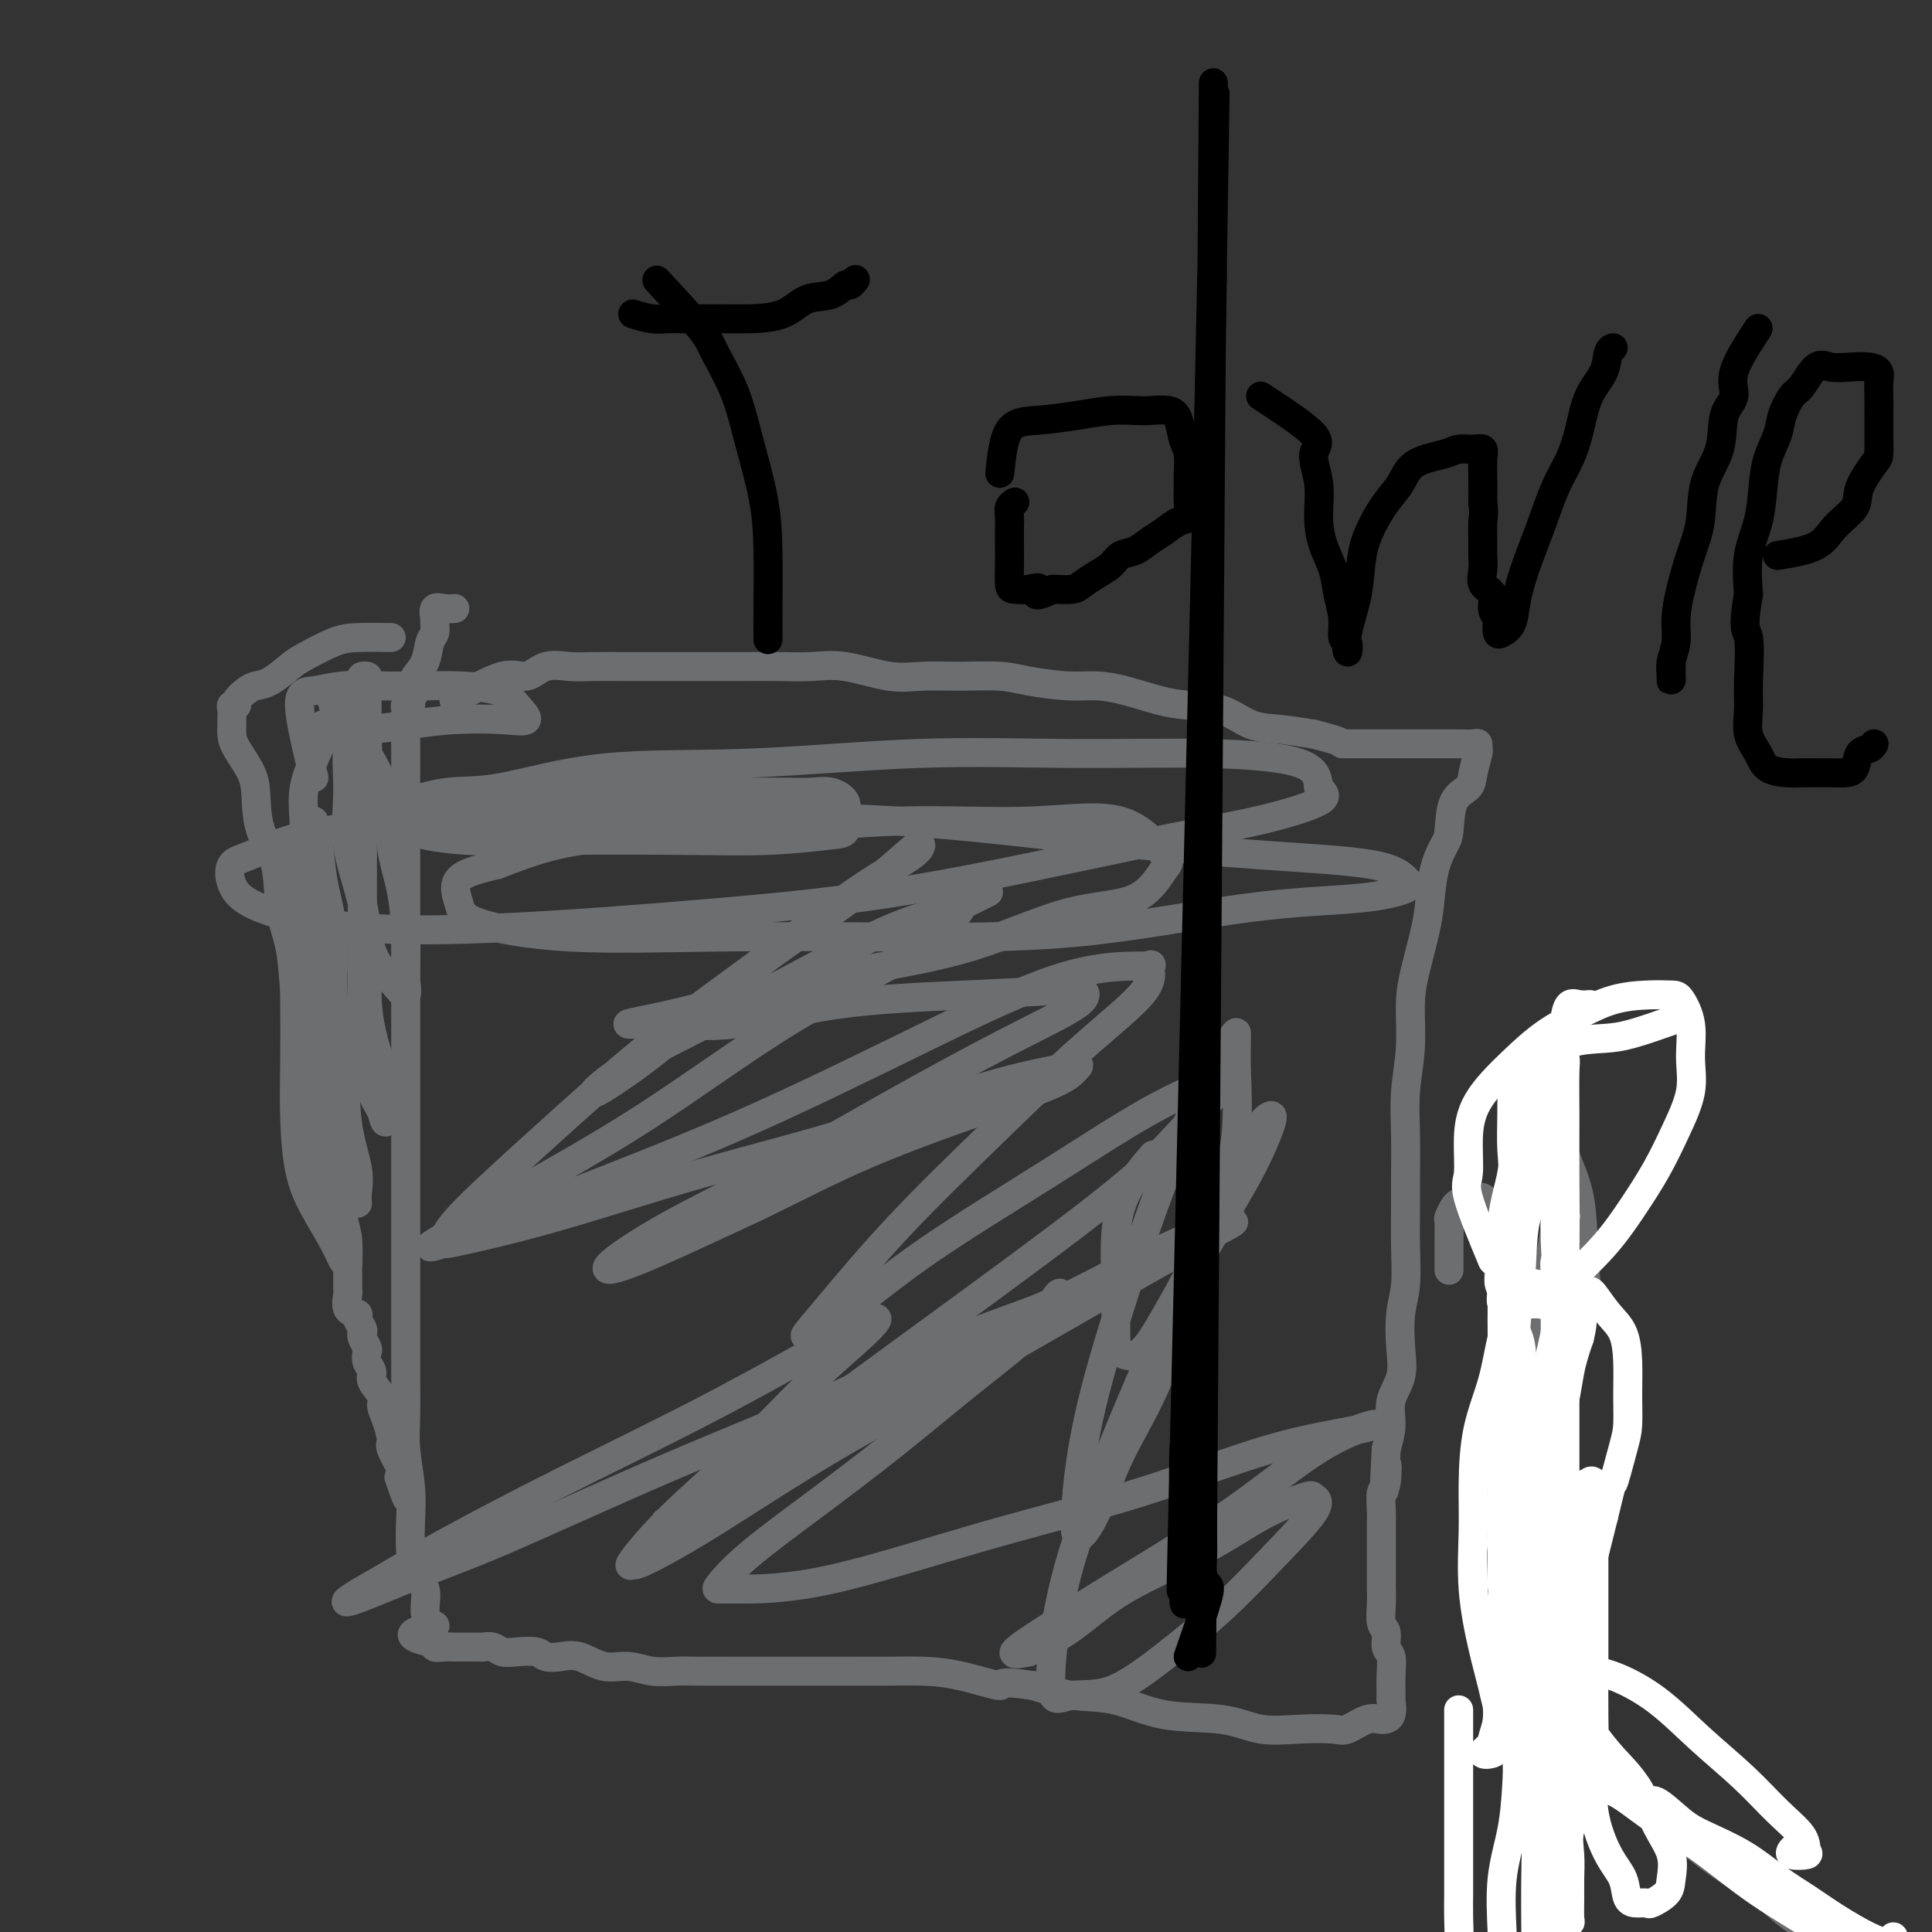 <svg viewBox='0 0 400 400' version='1.1' xmlns='http://www.w3.org/2000/svg' xmlns:xlink='http://www.w3.org/1999/xlink'><rect x="0" y="0" width="400" height="400" fill="#333333" stroke="none"/><g fill='none' stroke='#6D6E70' stroke-width='6' stroke-linecap='round' stroke-linejoin='round'><path d='M94,145c3.749,-2.174 7.497,-4.348 10,-5c2.503,-0.652 3.760,0.218 5,0c1.240,-0.218 2.465,-1.522 4,-2c1.535,-0.478 3.382,-0.128 5,0c1.618,0.128 3.009,0.034 5,0c1.991,-0.034 4.584,-0.009 6,0c1.416,0.009 1.657,0.003 3,0c1.343,-0.003 3.788,-0.001 6,0c2.212,0.001 4.190,0.001 6,0c1.810,-0.001 3.453,-0.002 5,0c1.547,0.002 3.000,0.008 5,0c2.000,-0.008 4.549,-0.030 7,0c2.451,0.030 4.806,0.113 7,0c2.194,-0.113 4.228,-0.423 7,0c2.772,0.423 6.282,1.580 9,2c2.718,0.420 4.645,0.102 7,0c2.355,-0.102 5.139,0.011 8,0c2.861,-0.011 5.799,-0.144 8,0c2.201,0.144 3.666,0.567 6,1c2.334,0.433 5.539,0.876 8,1c2.461,0.124 4.180,-0.071 6,0c1.820,0.071 3.742,0.408 6,1c2.258,0.592 4.853,1.440 7,2c2.147,0.560 3.846,0.832 6,1c2.154,0.168 4.763,0.230 7,1c2.237,0.770 4.102,2.246 6,3c1.898,0.754 3.828,0.787 6,1c2.172,0.213 4.586,0.607 7,1'/><path d='M272,152c7.918,2.000 5.214,2.000 6,2c0.786,-0.000 5.062,-0.001 8,0c2.938,0.001 4.538,0.004 7,0c2.462,-0.004 5.785,-0.015 8,0c2.215,0.015 3.322,0.055 4,0c0.678,-0.055 0.927,-0.205 1,0c0.073,0.205 -0.029,0.765 0,1c0.029,0.235 0.190,0.146 0,1c-0.190,0.854 -0.733,2.649 -1,4c-0.267,1.351 -0.260,2.256 -1,3c-0.740,0.744 -2.226,1.328 -3,3c-0.774,1.672 -0.836,4.432 -1,6c-0.164,1.568 -0.429,1.944 -1,3c-0.571,1.056 -1.450,2.792 -2,5c-0.550,2.208 -0.773,4.888 -1,7c-0.227,2.112 -0.457,3.657 -1,6c-0.543,2.343 -1.399,5.483 -2,8c-0.601,2.517 -0.946,4.409 -1,7c-0.054,2.591 0.182,5.880 0,9c-0.182,3.120 -0.781,6.071 -1,9c-0.219,2.929 -0.058,5.836 0,9c0.058,3.164 0.012,6.584 0,9c-0.012,2.416 0.010,3.828 0,6c-0.010,2.172 -0.053,5.105 0,8c0.053,2.895 0.203,5.754 0,8c-0.203,2.246 -0.757,3.881 -1,6c-0.243,2.119 -0.173,4.723 0,7c0.173,2.277 0.448,4.229 0,6c-0.448,1.771 -1.621,3.361 -2,5c-0.379,1.639 0.034,3.325 0,5c-0.034,1.675 -0.517,3.337 -1,5'/><path d='M287,300c-0.790,14.973 -0.264,6.406 0,4c0.264,-2.406 0.267,1.349 0,3c-0.267,1.651 -0.804,1.196 -1,2c-0.196,0.804 -0.053,2.865 0,4c0.053,1.135 0.014,1.343 0,2c-0.014,0.657 -0.003,1.763 0,3c0.003,1.237 -0.000,2.604 0,4c0.000,1.396 0.004,2.820 0,4c-0.004,1.180 -0.016,2.116 0,3c0.016,0.884 0.061,1.716 0,3c-0.061,1.284 -0.227,3.021 0,4c0.227,0.979 0.845,1.202 1,2c0.155,0.798 -0.155,2.173 0,3c0.155,0.827 0.775,1.107 1,2c0.225,0.893 0.055,2.397 0,4c-0.055,1.603 0.006,3.303 0,4c-0.006,0.697 -0.078,0.390 0,1c0.078,0.610 0.306,2.135 0,3c-0.306,0.865 -1.145,1.068 -2,1c-0.855,-0.068 -1.724,-0.409 -3,0c-1.276,0.409 -2.957,1.566 -4,2c-1.043,0.434 -1.448,0.143 -3,0c-1.552,-0.143 -4.253,-0.140 -7,0c-2.747,0.140 -5.541,0.417 -8,0c-2.459,-0.417 -4.584,-1.529 -8,-2c-3.416,-0.471 -8.122,-0.302 -12,-1c-3.878,-0.698 -6.929,-2.265 -10,-3c-3.071,-0.735 -6.163,-0.639 -9,-1c-2.837,-0.361 -5.418,-1.181 -8,-2'/><path d='M214,349c-8.478,-1.287 -6.171,-0.005 -7,0c-0.829,0.005 -4.792,-1.267 -8,-2c-3.208,-0.733 -5.661,-0.929 -8,-1c-2.339,-0.071 -4.563,-0.019 -7,0c-2.437,0.019 -5.088,0.005 -8,0c-2.912,-0.005 -6.084,-0.002 -9,0c-2.916,0.002 -5.577,0.002 -8,0c-2.423,-0.002 -4.608,-0.005 -7,0c-2.392,0.005 -4.992,0.017 -7,0c-2.008,-0.017 -3.426,-0.065 -5,0c-1.574,0.065 -3.306,0.241 -5,0c-1.694,-0.241 -3.350,-0.901 -5,-1c-1.650,-0.099 -3.294,0.362 -5,0c-1.706,-0.362 -3.475,-1.547 -5,-2c-1.525,-0.453 -2.807,-0.173 -4,0c-1.193,0.173 -2.297,0.239 -3,0c-0.703,-0.239 -1.004,-0.782 -2,-1c-0.996,-0.218 -2.686,-0.111 -4,0c-1.314,0.111 -2.250,0.226 -3,0c-0.750,-0.226 -1.312,-0.793 -2,-1c-0.688,-0.207 -1.501,-0.056 -2,0c-0.499,0.056 -0.686,0.015 -1,0c-0.314,-0.015 -0.757,-0.003 -1,0c-0.243,0.003 -0.285,-0.003 -1,0c-0.715,0.003 -2.103,0.015 -3,0c-0.897,-0.015 -1.302,-0.055 -2,0c-0.698,0.055 -1.688,0.207 -2,0c-0.312,-0.207 0.054,-0.773 0,-1c-0.054,-0.227 -0.527,-0.113 -1,0'/><path d='M89,340c-7.135,-1.581 -1.971,-2.532 0,-3c1.971,-0.468 0.749,-0.451 0,-1c-0.749,-0.549 -1.024,-1.663 -1,-3c0.024,-1.337 0.347,-2.896 0,-4c-0.347,-1.104 -1.365,-1.753 -2,-3c-0.635,-1.247 -0.888,-3.092 -1,-5c-0.112,-1.908 -0.083,-3.879 0,-6c0.083,-2.121 0.218,-4.391 0,-7c-0.218,-2.609 -0.791,-5.555 -1,-8c-0.209,-2.445 -0.056,-4.388 0,-7c0.056,-2.612 0.015,-5.892 0,-8c-0.015,-2.108 -0.004,-3.043 0,-5c0.004,-1.957 0.001,-4.934 0,-7c-0.001,-2.066 -0.000,-3.219 0,-5c0.000,-1.781 0.000,-4.189 0,-6c-0.000,-1.811 -0.000,-3.025 0,-5c0.000,-1.975 0.000,-4.712 0,-7c-0.000,-2.288 -0.000,-4.126 0,-6c0.000,-1.874 0.000,-3.784 0,-6c-0.000,-2.216 -0.000,-4.738 0,-7c0.000,-2.262 0.000,-4.263 0,-6c-0.000,-1.737 -0.000,-3.208 0,-5c0.000,-1.792 0.000,-3.903 0,-6c-0.000,-2.097 -0.000,-4.180 0,-6c0.000,-1.820 0.000,-3.378 0,-5c-0.000,-1.622 -0.000,-3.307 0,-5c0.000,-1.693 0.000,-3.393 0,-5c-0.000,-1.607 -0.000,-3.122 0,-5c0.000,-1.878 0.000,-4.121 0,-6c-0.000,-1.879 -0.000,-3.394 0,-5c0.000,-1.606 0.000,-3.303 0,-5'/><path d='M84,172c0.000,-21.229 0.000,-10.301 0,-7c-0.000,3.301 -0.001,-1.025 0,-4c0.001,-2.975 0.004,-4.600 0,-6c-0.004,-1.400 -0.016,-2.573 0,-4c0.016,-1.427 0.061,-3.106 0,-4c-0.061,-0.894 -0.226,-1.003 0,-1c0.226,0.003 0.843,0.118 1,0c0.157,-0.118 -0.147,-0.470 0,-1c0.147,-0.530 0.746,-1.238 1,-2c0.254,-0.762 0.163,-1.579 0,-2c-0.163,-0.421 -0.398,-0.445 0,-1c0.398,-0.555 1.427,-1.639 2,-3c0.573,-1.361 0.688,-2.999 1,-4c0.312,-1.001 0.821,-1.364 1,-2c0.179,-0.636 0.027,-1.543 0,-2c-0.027,-0.457 0.070,-0.462 0,-1c-0.070,-0.538 -0.307,-1.608 0,-2c0.307,-0.392 1.160,-0.106 2,0c0.840,0.106 1.669,0.030 2,0c0.331,-0.030 0.166,-0.015 0,0'/><path d='M81,132c-2.557,-0.032 -5.114,-0.065 -7,0c-1.886,0.065 -3.100,0.227 -5,1c-1.900,0.773 -4.486,2.157 -6,3c-1.514,0.843 -1.954,1.147 -3,2c-1.046,0.853 -2.696,2.257 -4,3c-1.304,0.743 -2.262,0.826 -3,1c-0.738,0.174 -1.255,0.441 -2,1c-0.745,0.559 -1.716,1.411 -2,2c-0.284,0.589 0.120,0.917 0,1c-0.120,0.083 -0.765,-0.077 -1,0c-0.235,0.077 -0.062,0.392 0,1c0.062,0.608 0.013,1.509 0,2c-0.013,0.491 0.010,0.572 0,1c-0.010,0.428 -0.054,1.204 0,2c0.054,0.796 0.207,1.612 1,3c0.793,1.388 2.225,3.349 3,5c0.775,1.651 0.894,2.993 1,5c0.106,2.007 0.199,4.678 1,7c0.801,2.322 2.308,4.296 3,7c0.692,2.704 0.567,6.137 1,9c0.433,2.863 1.424,5.155 2,8c0.576,2.845 0.736,6.241 1,9c0.264,2.759 0.632,4.879 1,7'/><path d='M62,212c2.282,11.347 0.988,8.215 1,9c0.012,0.785 1.330,5.486 2,9c0.670,3.514 0.690,5.841 1,8c0.310,2.159 0.909,4.150 1,6c0.091,1.850 -0.326,3.561 0,5c0.326,1.439 1.394,2.607 2,4c0.606,1.393 0.751,3.009 1,4c0.249,0.991 0.602,1.355 1,2c0.398,0.645 0.839,1.571 1,2c0.161,0.429 0.041,0.360 0,1c-0.041,0.640 -0.003,1.989 0,3c0.003,1.011 -0.028,1.684 0,2c0.028,0.316 0.116,0.273 0,1c-0.116,0.727 -0.437,2.222 0,3c0.437,0.778 1.633,0.837 2,1c0.367,0.163 -0.094,0.429 0,1c0.094,0.571 0.743,1.448 1,2c0.257,0.552 0.120,0.781 0,1c-0.120,0.219 -0.224,0.429 0,1c0.224,0.571 0.776,1.503 1,2c0.224,0.497 0.120,0.560 0,1c-0.120,0.440 -0.257,1.258 0,2c0.257,0.742 0.909,1.408 1,2c0.091,0.592 -0.378,1.111 0,2c0.378,0.889 1.602,2.147 2,3c0.398,0.853 -0.029,1.300 0,2c0.029,0.700 0.516,1.652 1,3c0.484,1.348 0.965,3.093 1,4c0.035,0.907 -0.375,0.975 0,2c0.375,1.025 1.536,3.007 2,4c0.464,0.993 0.232,0.996 0,1'/><path d='M83,305c2.489,9.156 0.711,4.044 0,2c-0.711,-2.044 -0.356,-1.022 0,0'/><path d='M65,161c-1.474,-6.030 -2.948,-12.061 -3,-15c-0.052,-2.939 1.318,-2.788 3,-3c1.682,-0.212 3.675,-0.787 6,-1c2.325,-0.213 4.982,-0.063 8,0c3.018,0.063 6.399,0.038 9,0c2.601,-0.038 4.424,-0.091 7,0c2.576,0.091 5.907,0.325 8,1c2.093,0.675 2.948,1.791 4,3c1.052,1.209 2.300,2.510 2,3c-0.300,0.490 -2.148,0.170 -5,0c-2.852,-0.170 -6.708,-0.189 -10,0c-3.292,0.189 -6.021,0.588 -9,1c-2.979,0.412 -6.209,0.837 -8,1c-1.791,0.163 -2.144,0.062 -3,0c-0.856,-0.062 -2.217,-0.086 -3,0c-0.783,0.086 -0.989,0.283 -1,0c-0.011,-0.283 0.172,-1.045 0,-2c-0.172,-0.955 -0.700,-2.103 -1,-3c-0.300,-0.897 -0.371,-1.542 0,-1c0.371,0.542 1.186,2.271 2,4'/><path d='M71,149c1.208,1.635 3.227,4.223 5,7c1.773,2.777 3.298,5.742 4,9c0.702,3.258 0.580,6.810 1,10c0.420,3.190 1.383,6.017 2,9c0.617,2.983 0.890,6.123 1,9c0.110,2.877 0.058,5.492 0,7c-0.058,1.508 -0.121,1.911 0,3c0.121,1.089 0.427,2.866 0,3c-0.427,0.134 -1.588,-1.374 -3,-3c-1.412,-1.626 -3.074,-3.370 -4,-6c-0.926,-2.630 -1.117,-6.147 -2,-10c-0.883,-3.853 -2.458,-8.041 -3,-12c-0.542,-3.959 -0.050,-7.688 0,-11c0.050,-3.312 -0.340,-6.209 0,-10c0.340,-3.791 1.412,-8.478 2,-11c0.588,-2.522 0.693,-2.878 1,-3c0.307,-0.122 0.815,-0.011 1,0c0.185,0.011 0.046,-0.079 0,1c-0.046,1.079 0.002,3.328 0,5c-0.002,1.672 -0.053,2.766 0,5c0.053,2.234 0.211,5.608 0,9c-0.211,3.392 -0.789,6.802 -1,10c-0.211,3.198 -0.053,6.185 0,10c0.053,3.815 0.002,8.460 0,12c-0.002,3.540 0.044,5.976 0,9c-0.044,3.024 -0.177,6.635 0,10c0.177,3.365 0.663,6.483 1,9c0.337,2.517 0.525,4.433 1,6c0.475,1.567 1.238,2.783 2,4'/><path d='M79,230c0.836,3.411 0.928,2.439 1,1c0.072,-1.439 0.126,-3.346 0,-5c-0.126,-1.654 -0.430,-3.056 -1,-5c-0.570,-1.944 -1.405,-4.430 -2,-7c-0.595,-2.570 -0.948,-5.223 -1,-8c-0.052,-2.777 0.198,-5.677 0,-9c-0.198,-3.323 -0.845,-7.069 -1,-11c-0.155,-3.931 0.180,-8.048 0,-12c-0.180,-3.952 -0.877,-7.738 -1,-11c-0.123,-3.262 0.327,-5.999 0,-8c-0.327,-2.001 -1.432,-3.267 -2,-4c-0.568,-0.733 -0.598,-0.934 -1,-1c-0.402,-0.066 -1.177,0.002 -2,0c-0.823,-0.002 -1.694,-0.073 -2,0c-0.306,0.073 -0.046,0.289 0,1c0.046,0.711 -0.121,1.917 -1,4c-0.879,2.083 -2.470,5.044 -3,8c-0.530,2.956 0.002,5.907 0,9c-0.002,3.093 -0.537,6.328 -1,10c-0.463,3.672 -0.854,7.782 -1,12c-0.146,4.218 -0.045,8.544 0,13c0.045,4.456 0.036,9.041 0,13c-0.036,3.959 -0.098,7.292 0,11c0.098,3.708 0.356,7.792 1,11c0.644,3.208 1.675,5.542 3,8c1.325,2.458 2.943,5.040 4,7c1.057,1.960 1.554,3.297 2,4c0.446,0.703 0.842,0.772 1,0c0.158,-0.772 0.079,-2.386 0,-4'/><path d='M72,257c-0.020,-1.405 -0.568,-2.919 -1,-5c-0.432,-2.081 -0.746,-4.730 -1,-7c-0.254,-2.270 -0.446,-4.161 -1,-6c-0.554,-1.839 -1.469,-3.625 -2,-6c-0.531,-2.375 -0.678,-5.339 -1,-9c-0.322,-3.661 -0.818,-8.018 -1,-12c-0.182,-3.982 -0.048,-7.590 0,-11c0.048,-3.410 0.012,-6.624 0,-9c-0.012,-2.376 0.000,-3.916 0,-6c-0.000,-2.084 -0.012,-4.712 0,-7c0.012,-2.288 0.050,-4.235 0,-6c-0.050,-1.765 -0.187,-3.347 0,-3c0.187,0.347 0.698,2.622 1,5c0.302,2.378 0.394,4.859 1,8c0.606,3.141 1.725,6.940 2,11c0.275,4.060 -0.294,8.379 0,13c0.294,4.621 1.452,9.543 2,14c0.548,4.457 0.487,8.448 1,12c0.513,3.552 1.602,6.663 2,9c0.398,2.337 0.107,3.898 0,5c-0.107,1.102 -0.031,1.743 0,2c0.031,0.257 0.015,0.128 0,0'/><path d='M102,166c1.668,-0.845 3.337,-1.691 6,-2c2.663,-0.309 6.322,-0.083 9,0c2.678,0.083 4.375,0.022 6,0c1.625,-0.022 3.179,-0.006 7,0c3.821,0.006 9.908,0.000 14,0c4.092,-0.000 6.190,0.005 9,0c2.810,-0.005 6.332,-0.021 9,0c2.668,0.021 4.482,0.079 6,0c1.518,-0.079 2.740,-0.295 4,0c1.260,0.295 2.557,1.102 3,2c0.443,0.898 0.030,1.887 0,3c-0.030,1.113 0.321,2.350 0,3c-0.321,0.650 -1.315,0.711 -4,1c-2.685,0.289 -7.061,0.805 -12,1c-4.939,0.195 -10.441,0.070 -18,0c-7.559,-0.070 -17.177,-0.084 -25,0c-7.823,0.084 -13.853,0.266 -19,0c-5.147,-0.266 -9.412,-0.979 -12,-2c-2.588,-1.021 -3.498,-2.350 -4,-3c-0.502,-0.650 -0.597,-0.619 0,-1c0.597,-0.381 1.886,-1.172 4,-2c2.114,-0.828 5.052,-1.694 8,-2c2.948,-0.306 5.904,-0.054 11,-1c5.096,-0.946 12.330,-3.092 21,-4c8.670,-0.908 18.775,-0.579 30,-1c11.225,-0.421 23.571,-1.591 35,-2c11.429,-0.409 21.940,-0.058 32,0c10.060,0.058 19.670,-0.177 28,0c8.330,0.177 15.380,0.765 19,2c3.620,1.235 3.810,3.118 4,5'/><path d='M273,163c1.159,1.257 2.057,1.901 0,3c-2.057,1.099 -7.069,2.655 -13,4c-5.931,1.345 -12.782,2.479 -25,5c-12.218,2.521 -29.804,6.430 -45,9c-15.196,2.570 -28.002,3.802 -42,5c-13.998,1.198 -29.189,2.363 -42,3c-12.811,0.637 -23.243,0.744 -32,0c-8.757,-0.744 -15.841,-2.341 -20,-4c-4.159,-1.659 -5.394,-3.379 -6,-5c-0.606,-1.621 -0.584,-3.142 0,-4c0.584,-0.858 1.728,-1.053 4,-2c2.272,-0.947 5.670,-2.646 11,-4c5.330,-1.354 12.592,-2.365 20,-3c7.408,-0.635 14.962,-0.896 25,-1c10.038,-0.104 22.561,-0.051 36,0c13.439,0.051 27.793,0.100 42,1c14.207,0.900 28.268,2.649 41,4c12.732,1.351 24.136,2.302 34,3c9.864,0.698 18.188,1.142 23,2c4.812,0.858 6.110,2.128 7,3c0.890,0.872 1.370,1.344 0,2c-1.370,0.656 -4.590,1.496 -10,2c-5.410,0.504 -13.010,0.673 -23,2c-9.990,1.327 -22.368,3.811 -35,5c-12.632,1.189 -25.516,1.082 -38,1c-12.484,-0.082 -24.566,-0.140 -36,0c-11.434,0.140 -22.218,0.477 -31,0c-8.782,-0.477 -15.560,-1.767 -19,-3c-3.440,-1.233 -3.542,-2.409 -4,-4c-0.458,-1.591 -1.274,-3.597 0,-5c1.274,-1.403 4.637,-2.201 8,-3'/><path d='M103,179c3.251,-1.256 7.378,-2.895 12,-4c4.622,-1.105 9.738,-1.676 17,-2c7.262,-0.324 16.672,-0.402 26,-1c9.328,-0.598 18.576,-1.717 28,-2c9.424,-0.283 19.024,0.271 27,0c7.976,-0.271 14.328,-1.367 19,0c4.672,1.367 7.665,5.198 9,7c1.335,1.802 1.013,1.576 0,3c-1.013,1.424 -2.718,4.498 -6,6c-3.282,1.502 -8.140,1.431 -14,3c-5.860,1.569 -12.723,4.778 -20,7c-7.277,2.222 -14.970,3.456 -23,5c-8.030,1.544 -16.399,3.398 -23,5c-6.601,1.602 -11.436,2.952 -16,4c-4.564,1.048 -8.857,1.795 -9,2c-0.143,0.205 3.862,-0.130 8,0c4.138,0.130 8.407,0.727 14,0c5.593,-0.727 12.510,-2.777 21,-4c8.490,-1.223 18.552,-1.618 27,-2c8.448,-0.382 15.280,-0.752 19,-1c3.720,-0.248 4.326,-0.374 5,0c0.674,0.374 1.415,1.247 -1,3c-2.415,1.753 -7.986,4.386 -15,8c-7.014,3.614 -15.472,8.207 -24,13c-8.528,4.793 -17.125,9.784 -25,14c-7.875,4.216 -15.028,7.656 -21,11c-5.972,3.344 -10.762,6.593 -12,8c-1.238,1.407 1.075,0.974 6,-1c4.925,-1.974 12.463,-5.487 20,-9'/><path d='M152,252c8.351,-3.743 16.228,-8.101 25,-12c8.772,-3.899 18.440,-7.338 26,-10c7.560,-2.662 13.012,-4.546 16,-6c2.988,-1.454 3.512,-2.476 4,-3c0.488,-0.524 0.939,-0.550 -2,0c-2.939,0.550 -9.268,1.675 -17,4c-7.732,2.325 -16.866,5.851 -27,9c-10.134,3.149 -21.266,5.923 -32,9c-10.734,3.077 -21.068,6.459 -30,9c-8.932,2.541 -16.461,4.243 -20,5c-3.539,0.757 -3.089,0.569 -3,0c0.089,-0.569 -0.183,-1.518 3,-5c3.183,-3.482 9.819,-9.495 17,-16c7.181,-6.505 14.905,-13.501 23,-20c8.095,-6.499 16.561,-12.499 24,-18c7.439,-5.501 13.851,-10.501 19,-14c5.149,-3.499 9.034,-5.495 11,-7c1.966,-1.505 2.013,-2.517 1,-2c-1.013,0.517 -3.085,2.564 -6,5c-2.915,2.436 -6.674,5.259 -12,9c-5.326,3.741 -12.219,8.398 -18,13c-5.781,4.602 -10.450,9.148 -15,13c-4.550,3.852 -8.982,7.010 -12,9c-3.018,1.990 -4.623,2.811 -4,2c0.623,-0.811 3.474,-3.256 8,-6c4.526,-2.744 10.729,-5.787 17,-9c6.271,-3.213 12.611,-6.596 19,-10c6.389,-3.404 12.825,-6.830 18,-9c5.175,-2.170 9.087,-3.085 13,-4'/><path d='M198,188c12.035,-6.061 4.622,-2.215 2,-1c-2.622,1.215 -0.452,-0.202 -1,1c-0.548,1.202 -3.814,5.022 -10,9c-6.186,3.978 -15.293,8.113 -25,14c-9.707,5.887 -20.013,13.527 -30,20c-9.987,6.473 -19.655,11.778 -27,16c-7.345,4.222 -12.366,7.360 -15,9c-2.634,1.640 -2.881,1.783 -3,2c-0.119,0.217 -0.108,0.509 4,-1c4.108,-1.509 12.315,-4.820 23,-9c10.685,-4.180 23.849,-9.228 37,-15c13.151,-5.772 26.289,-12.268 38,-18c11.711,-5.732 21.994,-10.699 30,-13c8.006,-2.301 13.737,-1.934 16,-2c2.263,-0.066 1.060,-0.564 1,0c-0.060,0.564 1.023,2.191 -1,5c-2.023,2.809 -7.152,6.802 -13,12c-5.848,5.198 -12.416,11.602 -19,18c-6.584,6.398 -13.184,12.790 -19,19c-5.816,6.210 -10.846,12.238 -14,16c-3.154,3.762 -4.430,5.258 -5,6c-0.570,0.742 -0.435,0.731 1,0c1.435,-0.731 4.168,-2.183 8,-5c3.832,-2.817 8.762,-6.998 16,-12c7.238,-5.002 16.786,-10.824 25,-16c8.214,-5.176 15.096,-9.705 21,-13c5.904,-3.295 10.830,-5.358 13,-6c2.170,-0.642 1.584,0.135 2,0c0.416,-0.135 1.833,-1.181 0,1c-1.833,2.181 -6.917,7.591 -12,13'/><path d='M241,238c-5.122,5.267 -12.926,11.435 -23,19c-10.074,7.565 -22.417,16.527 -34,25c-11.583,8.473 -22.407,16.458 -30,22c-7.593,5.542 -11.956,8.643 -14,10c-2.044,1.357 -1.770,0.970 -2,1c-0.230,0.030 -0.964,0.477 2,-1c2.964,-1.477 9.625,-4.878 18,-10c8.375,-5.122 18.465,-11.967 29,-18c10.535,-6.033 21.516,-11.255 31,-16c9.484,-4.745 17.472,-9.013 24,-12c6.528,-2.987 11.595,-4.694 13,-5c1.405,-0.306 -0.851,0.789 -5,3c-4.149,2.211 -10.190,5.539 -18,10c-7.810,4.461 -17.387,10.056 -28,16c-10.613,5.944 -22.260,12.236 -32,18c-9.740,5.764 -17.571,10.999 -24,15c-6.429,4.001 -11.454,6.769 -14,8c-2.546,1.231 -2.612,0.924 -3,1c-0.388,0.076 -1.098,0.535 0,-1c1.098,-1.535 4.005,-5.064 8,-9c3.995,-3.936 9.078,-8.278 14,-13c4.922,-4.722 9.683,-9.824 14,-14c4.317,-4.176 8.190,-7.428 11,-10c2.810,-2.572 4.557,-4.466 3,-4c-1.557,0.466 -6.417,3.291 -13,7c-6.583,3.709 -14.888,8.304 -24,13c-9.112,4.696 -19.030,9.495 -28,14c-8.970,4.505 -16.991,8.716 -23,12c-6.009,3.284 -10.004,5.642 -14,8'/><path d='M79,327c-15.424,8.643 -2.985,3.251 5,0c7.985,-3.251 11.517,-4.361 20,-8c8.483,-3.639 21.918,-9.807 34,-15c12.082,-5.193 22.812,-9.412 33,-14c10.188,-4.588 19.836,-9.545 28,-13c8.164,-3.455 14.846,-5.407 18,-7c3.154,-1.593 2.779,-2.829 2,-2c-0.779,0.829 -1.964,3.721 -5,7c-3.036,3.279 -7.924,6.945 -13,11c-5.076,4.055 -10.339,8.498 -16,13c-5.661,4.502 -11.720,9.063 -17,13c-5.280,3.937 -9.782,7.251 -13,10c-3.218,2.749 -5.151,4.934 -6,6c-0.849,1.066 -0.615,1.014 0,1c0.615,-0.014 1.611,0.012 5,0c3.389,-0.012 9.173,-0.062 18,-2c8.827,-1.938 20.698,-5.765 32,-9c11.302,-3.235 22.033,-5.877 32,-9c9.967,-3.123 19.168,-6.726 27,-9c7.832,-2.274 14.293,-3.218 18,-4c3.707,-0.782 4.658,-1.404 3,-1c-1.658,0.404 -5.925,1.832 -11,5c-5.075,3.168 -10.956,8.075 -18,13c-7.044,4.925 -15.249,9.866 -22,14c-6.751,4.134 -12.048,7.459 -16,10c-3.952,2.541 -6.558,4.297 -7,5c-0.442,0.703 1.279,0.351 3,0'/><path d='M213,342c2.053,-0.751 5.685,-2.629 9,-5c3.315,-2.371 6.312,-5.235 11,-8c4.688,-2.765 11.067,-5.431 16,-8c4.933,-2.569 8.420,-5.040 12,-7c3.580,-1.960 7.254,-3.407 9,-4c1.746,-0.593 1.564,-0.332 2,0c0.436,0.332 1.491,0.734 0,3c-1.491,2.266 -5.529,6.395 -9,10c-3.471,3.605 -6.377,6.685 -10,10c-3.623,3.315 -7.964,6.865 -12,10c-4.036,3.135 -7.767,5.857 -11,7c-3.233,1.143 -5.968,0.709 -8,1c-2.032,0.291 -3.360,1.308 -4,0c-0.640,-1.308 -0.593,-4.941 0,-10c0.593,-5.059 1.733,-11.542 4,-19c2.267,-7.458 5.662,-15.889 9,-24c3.338,-8.111 6.619,-15.901 10,-23c3.381,-7.099 6.861,-13.505 10,-19c3.139,-5.495 5.938,-10.078 8,-14c2.062,-3.922 3.387,-7.184 4,-9c0.613,-1.816 0.514,-2.187 0,-2c-0.514,0.187 -1.442,0.930 -2,2c-0.558,1.070 -0.746,2.465 -2,5c-1.254,2.535 -3.573,6.209 -6,11c-2.427,4.791 -4.963,10.699 -7,17c-2.037,6.301 -3.576,12.995 -6,19c-2.424,6.005 -5.732,11.321 -8,16c-2.268,4.679 -3.495,8.721 -5,12c-1.505,3.279 -3.287,5.794 -4,5c-0.713,-0.794 -0.356,-4.897 0,-9'/><path d='M223,309c0.357,-4.321 1.248,-10.623 3,-18c1.752,-7.377 4.364,-15.829 7,-24c2.636,-8.171 5.295,-16.061 8,-23c2.705,-6.939 5.456,-12.928 8,-18c2.544,-5.072 4.879,-9.227 6,-11c1.121,-1.773 1.026,-1.163 1,-1c-0.026,0.163 0.018,-0.120 0,1c-0.018,1.120 -0.097,3.644 0,7c0.097,3.356 0.368,7.545 0,12c-0.368,4.455 -1.377,9.178 -3,14c-1.623,4.822 -3.861,9.744 -6,14c-2.139,4.256 -4.180,7.847 -6,11c-1.820,3.153 -3.418,5.867 -5,7c-1.582,1.133 -3.148,0.684 -4,0c-0.852,-0.684 -0.991,-1.603 -1,-4c-0.009,-2.397 0.111,-6.271 0,-11c-0.111,-4.729 -0.453,-10.312 1,-15c1.453,-4.688 4.701,-8.482 6,-10c1.299,-1.518 0.650,-0.759 0,0'/><path d='M307,296c0.767,2.892 1.534,5.784 2,8c0.466,2.216 0.632,3.755 1,5c0.368,1.245 0.938,2.197 1,3c0.062,0.803 -0.384,1.458 0,3c0.384,1.542 1.600,3.972 2,6c0.400,2.028 -0.014,3.656 0,6c0.014,2.344 0.455,5.404 1,8c0.545,2.596 1.192,4.727 2,7c0.808,2.273 1.777,4.689 3,7c1.223,2.311 2.700,4.518 5,7c2.300,2.482 5.423,5.240 8,8c2.577,2.760 4.607,5.521 7,8c2.393,2.479 5.148,4.676 8,7c2.852,2.324 5.801,4.776 9,7c3.199,2.224 6.647,4.218 9,6c2.353,1.782 3.610,3.350 6,5c2.390,1.650 5.912,3.382 8,5c2.088,1.618 2.743,3.123 4,4c1.257,0.877 3.118,1.128 4,2c0.882,0.872 0.786,2.366 1,3c0.214,0.634 0.738,0.407 1,1c0.262,0.593 0.263,2.006 0,2c-0.263,-0.006 -0.789,-1.430 -1,-2c-0.211,-0.570 -0.105,-0.285 0,0'/><path d='M323,230c-0.001,3.234 -0.001,6.468 0,8c0.001,1.532 0.004,1.363 0,2c-0.004,0.637 -0.015,2.079 0,3c0.015,0.921 0.056,1.319 0,2c-0.056,0.681 -0.207,1.644 0,3c0.207,1.356 0.774,3.106 1,4c0.226,0.894 0.113,0.931 0,2c-0.113,1.069 -0.226,3.169 0,4c0.226,0.831 0.793,0.394 1,1c0.207,0.606 0.056,2.257 0,3c-0.056,0.743 -0.015,0.579 0,1c0.015,0.421 0.004,1.427 0,2c-0.004,0.573 -0.001,0.714 0,1c0.001,0.286 0.000,0.716 0,1c-0.000,0.284 -0.000,0.423 0,1c0.000,0.577 0.000,1.594 0,2c-0.000,0.406 -0.000,0.203 0,0'/><path d='M300,263c-0.007,-2.099 -0.014,-4.197 0,-6c0.014,-1.803 0.048,-3.310 0,-4c-0.048,-0.690 -0.178,-0.563 0,-1c0.178,-0.437 0.663,-1.439 1,-2c0.337,-0.561 0.528,-0.682 1,-1c0.472,-0.318 1.227,-0.835 2,-1c0.773,-0.165 1.563,0.021 2,0c0.437,-0.021 0.520,-0.250 1,0c0.480,0.250 1.358,0.978 2,2c0.642,1.022 1.048,2.338 1,4c-0.048,1.662 -0.549,3.670 0,8c0.549,4.330 2.147,10.983 3,19c0.853,8.017 0.961,17.397 2,28c1.039,10.603 3.008,22.428 4,33c0.992,10.572 1.005,19.892 1,27c-0.005,7.108 -0.029,12.003 0,15c0.029,2.997 0.113,4.094 0,5c-0.113,0.906 -0.421,1.621 0,2c0.421,0.379 1.571,0.423 2,0c0.429,-0.423 0.139,-1.313 0,-3c-0.139,-1.687 -0.125,-4.170 0,-8c0.125,-3.830 0.361,-9.005 0,-16c-0.361,-6.995 -1.319,-15.808 -2,-23c-0.681,-7.192 -1.086,-12.762 -2,-18c-0.914,-5.238 -2.336,-10.144 -3,-15c-0.664,-4.856 -0.570,-9.662 0,-15c0.570,-5.338 1.617,-11.206 3,-18c1.383,-6.794 3.103,-14.512 4,-21c0.897,-6.488 0.972,-11.747 1,-16c0.028,-4.253 0.008,-7.501 0,-9c-0.008,-1.499 -0.004,-1.250 0,-1'/><path d='M323,228c1.242,-9.504 0.346,-0.763 0,3c-0.346,3.763 -0.142,2.547 0,3c0.142,0.453 0.220,2.574 1,5c0.780,2.426 2.261,5.155 3,9c0.739,3.845 0.738,8.804 1,13c0.262,4.196 0.789,7.627 1,9c0.211,1.373 0.105,0.686 0,0'/></g>
<g fill='none' stroke='#FFFFFF' stroke-width='6' stroke-linecap='round' stroke-linejoin='round'><path d='M322,279c-0.009,-4.655 -0.017,-9.310 0,-12c0.017,-2.690 0.061,-3.414 0,-4c-0.061,-0.586 -0.227,-1.035 0,-2c0.227,-0.965 0.845,-2.445 1,-4c0.155,-1.555 -0.155,-3.183 0,-4c0.155,-0.817 0.774,-0.821 1,-1c0.226,-0.179 0.061,-0.532 0,1c-0.061,1.532 -0.016,4.950 0,9c0.016,4.050 0.004,8.734 0,15c-0.004,6.266 -0.001,14.116 0,22c0.001,7.884 0.000,15.803 0,24c-0.000,8.197 0.000,16.672 0,24c-0.000,7.328 -0.001,13.508 0,19c0.001,5.492 0.004,10.295 0,14c-0.004,3.705 -0.015,6.313 0,9c0.015,2.687 0.057,5.454 0,7c-0.057,1.546 -0.211,1.871 0,2c0.211,0.129 0.789,0.062 1,0c0.211,-0.062 0.054,-0.119 0,-1c-0.054,-0.881 -0.007,-2.588 0,-4c0.007,-1.412 -0.026,-2.531 0,-4c0.026,-1.469 0.112,-3.289 0,-5c-0.112,-1.711 -0.422,-3.312 0,-5c0.422,-1.688 1.577,-3.463 2,-6c0.423,-2.537 0.113,-5.835 0,-9c-0.113,-3.165 -0.031,-6.198 0,-10c0.031,-3.802 0.009,-8.372 0,-13c-0.009,-4.628 -0.004,-9.314 0,-14'/><path d='M327,327c-0.034,-13.122 -1.620,-11.426 -3,-14c-1.380,-2.574 -2.553,-9.417 -4,-14c-1.447,-4.583 -3.169,-6.905 -4,-9c-0.831,-2.095 -0.772,-3.963 -1,-6c-0.228,-2.037 -0.743,-4.242 -1,-7c-0.257,-2.758 -0.255,-6.070 0,-11c0.255,-4.930 0.762,-11.479 1,-17c0.238,-5.521 0.207,-10.015 1,-14c0.793,-3.985 2.409,-7.463 3,-10c0.591,-2.537 0.158,-4.135 0,-4c-0.158,0.135 -0.039,2.003 0,3c0.039,0.997 0.000,1.123 0,2c-0.000,0.877 0.039,2.506 0,4c-0.039,1.494 -0.157,2.853 0,5c0.157,2.147 0.588,5.082 0,8c-0.588,2.918 -2.196,5.817 -3,9c-0.804,3.183 -0.804,6.648 -1,10c-0.196,3.352 -0.589,6.591 -1,11c-0.411,4.409 -0.840,9.990 -1,16c-0.160,6.010 -0.049,12.451 0,18c0.049,5.549 0.038,10.208 0,15c-0.038,4.792 -0.103,9.718 0,14c0.103,4.282 0.372,7.919 0,11c-0.372,3.081 -1.387,5.604 -2,8c-0.613,2.396 -0.824,4.663 -1,6c-0.176,1.337 -0.317,1.745 -1,2c-0.683,0.255 -1.910,0.359 -2,0c-0.090,-0.359 0.955,-1.179 2,-2'/><path d='M309,361c0.244,-0.363 -0.145,-0.270 0,-1c0.145,-0.730 0.823,-2.282 1,-4c0.177,-1.718 -0.149,-3.601 0,-7c0.149,-3.399 0.772,-8.313 1,-13c0.228,-4.687 0.059,-9.146 0,-15c-0.059,-5.854 -0.009,-13.105 0,-20c0.009,-6.895 -0.023,-13.436 0,-19c0.023,-5.564 0.103,-10.150 0,-15c-0.103,-4.850 -0.387,-9.964 0,-14c0.387,-4.036 1.445,-6.994 2,-10c0.555,-3.006 0.608,-6.059 1,-9c0.392,-2.941 1.124,-5.770 2,-8c0.876,-2.230 1.895,-3.863 3,-5c1.105,-1.137 2.296,-1.779 3,-2c0.704,-0.221 0.922,-0.020 1,0c0.078,0.020 0.017,-0.142 0,1c-0.017,1.142 0.010,3.587 0,5c-0.010,1.413 -0.056,1.793 0,3c0.056,1.207 0.214,3.240 0,5c-0.214,1.760 -0.800,3.248 -1,5c-0.200,1.752 -0.015,3.768 0,7c0.015,3.232 -0.140,7.681 0,12c0.140,4.319 0.576,8.509 1,14c0.424,5.491 0.835,12.283 1,15c0.165,2.717 0.082,1.358 0,0'/><path d='M302,354c0.000,1.925 0.000,3.849 0,6c-0.000,2.151 -0.000,4.527 0,6c0.000,1.473 0.000,2.042 0,3c-0.000,0.958 -0.000,2.306 0,4c0.000,1.694 0.001,3.735 0,6c-0.001,2.265 -0.003,4.755 0,7c0.003,2.245 0.011,4.246 0,6c-0.011,1.754 -0.041,3.259 0,5c0.041,1.741 0.153,3.716 0,6c-0.153,2.284 -0.572,4.878 0,7c0.572,2.122 2.133,3.772 3,6c0.867,2.228 1.038,5.032 2,8c0.962,2.968 2.713,6.099 4,9c1.287,2.901 2.108,5.571 4,9c1.892,3.429 4.854,7.619 7,11c2.146,3.381 3.475,5.955 5,9c1.525,3.045 3.245,6.560 5,9c1.755,2.440 3.546,3.805 5,6c1.454,2.195 2.572,5.222 4,7c1.428,1.778 3.167,2.308 4,3c0.833,0.692 0.759,1.546 1,2c0.241,0.454 0.796,0.507 1,0c0.204,-0.507 0.058,-1.573 0,-2c-0.058,-0.427 -0.029,-0.213 0,0'/><path d='M310,336c1.163,-2.124 2.325,-4.249 3,-5c0.675,-0.751 0.862,-0.130 1,1c0.138,1.130 0.227,2.768 1,5c0.773,2.232 2.232,5.057 3,8c0.768,2.943 0.847,6.004 1,9c0.153,2.996 0.381,5.926 1,9c0.619,3.074 1.629,6.291 2,10c0.371,3.709 0.101,7.910 0,11c-0.101,3.090 -0.035,5.068 0,7c0.035,1.932 0.037,3.817 0,5c-0.037,1.183 -0.115,1.664 0,1c0.115,-0.664 0.423,-2.472 0,-4c-0.423,-1.528 -1.577,-2.775 -2,-5c-0.423,-2.225 -0.116,-5.427 0,-9c0.116,-3.573 0.041,-7.516 0,-11c-0.041,-3.484 -0.047,-6.509 0,-10c0.047,-3.491 0.148,-7.449 0,-11c-0.148,-3.551 -0.545,-6.694 0,-10c0.545,-3.306 2.031,-6.775 3,-10c0.969,-3.225 1.420,-6.207 2,-9c0.580,-2.793 1.290,-5.396 2,-8'/><path d='M327,310c1.552,-4.578 1.933,-2.523 2,-2c0.067,0.523 -0.178,-0.485 0,-1c0.178,-0.515 0.780,-0.535 1,0c0.220,0.535 0.059,1.627 0,3c-0.059,1.373 -0.016,3.027 0,5c0.016,1.973 0.005,4.264 0,7c-0.005,2.736 -0.004,5.918 0,10c0.004,4.082 0.009,9.064 0,13c-0.009,3.936 -0.034,6.828 0,10c0.034,3.172 0.127,6.626 0,10c-0.127,3.374 -0.473,6.670 0,10c0.473,3.330 1.766,6.696 3,9c1.234,2.304 2.409,3.547 3,5c0.591,1.453 0.600,3.116 1,4c0.400,0.884 1.193,0.990 2,1c0.807,0.010 1.630,-0.075 2,0c0.370,0.075 0.287,0.309 1,0c0.713,-0.309 2.222,-1.162 3,-2c0.778,-0.838 0.824,-1.661 1,-3c0.176,-1.339 0.483,-3.194 0,-5c-0.483,-1.806 -1.754,-3.563 -3,-6c-1.246,-2.437 -2.465,-5.554 -4,-8c-1.535,-2.446 -3.387,-4.222 -5,-6c-1.613,-1.778 -2.989,-3.559 -4,-5c-1.011,-1.441 -1.658,-2.543 -3,-4c-1.342,-1.457 -3.379,-3.267 -5,-5c-1.621,-1.733 -2.827,-3.387 -4,-5c-1.173,-1.613 -2.315,-3.185 -3,-4c-0.685,-0.815 -0.915,-0.873 -1,-1c-0.085,-0.127 -0.024,-0.322 1,0c1.024,0.322 3.012,1.161 5,2'/><path d='M320,342c2.050,0.767 4.675,2.184 7,3c2.325,0.816 4.350,1.032 7,2c2.650,0.968 5.926,2.688 9,5c3.074,2.312 5.947,5.214 9,8c3.053,2.786 6.285,5.454 9,8c2.715,2.546 4.912,4.970 7,7c2.088,2.030 4.066,3.664 5,5c0.934,1.336 0.825,2.372 1,3c0.175,0.628 0.635,0.849 0,1c-0.635,0.151 -2.363,0.233 -3,0c-0.637,-0.233 -0.182,-0.781 0,-1c0.182,-0.219 0.091,-0.110 0,0'/><path d='M339,370c0.744,1.371 1.488,2.742 2,3c0.512,0.258 0.792,-0.599 2,0c1.208,0.599 3.343,2.652 5,4c1.657,1.348 2.835,1.991 5,3c2.165,1.009 5.317,2.385 8,4c2.683,1.615 4.898,3.468 7,5c2.102,1.532 4.091,2.744 6,4c1.909,1.256 3.736,2.557 6,4c2.264,1.443 4.964,3.028 7,4c2.036,0.972 3.408,1.333 5,2c1.592,0.667 3.405,1.642 5,2c1.595,0.358 2.970,0.098 3,0c0.030,-0.098 -1.287,-0.034 -2,0c-0.713,0.034 -0.822,0.038 -1,0c-0.178,-0.038 -0.426,-0.118 -1,0c-0.574,0.118 -1.474,0.434 -2,0c-0.526,-0.434 -0.677,-1.619 -1,-2c-0.323,-0.381 -0.819,0.042 -1,0c-0.181,-0.042 -0.049,-0.550 0,-1c0.049,-0.450 0.014,-0.843 0,-1c-0.014,-0.157 -0.007,-0.079 0,0'/><path d='M319,361c3.965,2.760 7.930,5.520 10,7c2.070,1.480 2.246,1.679 3,2c0.754,0.321 2.085,0.762 4,2c1.915,1.238 4.414,3.271 7,5c2.586,1.729 5.260,3.155 8,5c2.740,1.845 5.546,4.111 8,6c2.454,1.889 4.557,3.403 7,5c2.443,1.597 5.228,3.278 8,5c2.772,1.722 5.531,3.484 8,5c2.469,1.516 4.648,2.785 7,4c2.352,1.215 4.878,2.377 7,3c2.122,0.623 3.841,0.706 5,1c1.159,0.294 1.760,0.798 2,1c0.240,0.202 0.120,0.101 0,0'/><path d='M319,352c-2.109,2.518 -4.219,5.035 -5,7c-0.781,1.965 -0.234,3.377 0,5c0.234,1.623 0.155,3.456 0,6c-0.155,2.544 -0.384,5.800 -1,9c-0.616,3.200 -1.618,6.343 -2,10c-0.382,3.657 -0.143,7.828 0,11c0.143,3.172 0.192,5.346 0,8c-0.192,2.654 -0.624,5.790 0,8c0.624,2.210 2.305,3.495 3,5c0.695,1.505 0.406,3.230 1,5c0.594,1.770 2.072,3.586 3,5c0.928,1.414 1.307,2.428 2,3c0.693,0.572 1.701,0.704 2,1c0.299,0.296 -0.112,0.756 0,1c0.112,0.244 0.748,0.271 1,0c0.252,-0.271 0.120,-0.841 0,-2c-0.120,-1.159 -0.227,-2.908 -1,-6c-0.773,-3.092 -2.212,-7.527 -3,-12c-0.788,-4.473 -0.923,-8.984 -1,-14c-0.077,-5.016 -0.094,-10.539 0,-16c0.094,-5.461 0.301,-10.862 1,-16c0.699,-5.138 1.892,-10.013 3,-14c1.108,-3.987 2.131,-7.085 3,-10c0.869,-2.915 1.583,-5.647 2,-8c0.417,-2.353 0.535,-4.326 1,-7c0.465,-2.674 1.276,-6.050 2,-9c0.724,-2.950 1.362,-5.475 2,-8'/><path d='M332,314c2.359,-9.886 1.757,-6.600 2,-7c0.243,-0.400 1.332,-4.487 2,-7c0.668,-2.513 0.917,-3.451 1,-5c0.083,-1.549 0.002,-3.708 0,-6c-0.002,-2.292 0.077,-4.718 0,-7c-0.077,-2.282 -0.310,-4.419 -1,-6c-0.690,-1.581 -1.839,-2.605 -3,-4c-1.161,-1.395 -2.335,-3.162 -3,-4c-0.665,-0.838 -0.821,-0.746 -2,-1c-1.179,-0.254 -3.380,-0.855 -5,-1c-1.620,-0.145 -2.659,0.166 -4,0c-1.341,-0.166 -2.982,-0.808 -4,0c-1.018,0.808 -1.411,3.066 -2,5c-0.589,1.934 -1.373,3.544 -2,6c-0.627,2.456 -1.098,5.757 -2,9c-0.902,3.243 -2.236,6.427 -3,10c-0.764,3.573 -0.959,7.534 -1,11c-0.041,3.466 0.071,6.436 0,10c-0.071,3.564 -0.324,7.723 0,12c0.324,4.277 1.226,8.673 2,12c0.774,3.327 1.420,5.586 2,8c0.580,2.414 1.094,4.984 2,7c0.906,2.016 2.206,3.478 3,5c0.794,1.522 1.084,3.104 2,4c0.916,0.896 2.457,1.107 3,0c0.543,-1.107 0.087,-3.531 0,-6c-0.087,-2.469 0.193,-4.981 0,-8c-0.193,-3.019 -0.860,-6.544 -1,-10c-0.140,-3.456 0.246,-6.845 0,-10c-0.246,-3.155 -1.123,-6.078 -2,-9'/><path d='M316,322c-0.460,-8.488 -0.108,-8.209 0,-10c0.108,-1.791 -0.026,-5.653 0,-9c0.026,-3.347 0.214,-6.178 0,-9c-0.214,-2.822 -0.828,-5.635 -1,-8c-0.172,-2.365 0.097,-4.282 0,-6c-0.097,-1.718 -0.562,-3.239 -1,-4c-0.438,-0.761 -0.849,-0.764 -1,0c-0.151,0.764 -0.041,2.294 0,4c0.041,1.706 0.015,3.588 0,5c-0.015,1.412 -0.018,2.356 0,4c0.018,1.644 0.058,3.990 0,6c-0.058,2.010 -0.213,3.684 0,6c0.213,2.316 0.793,5.274 1,8c0.207,2.726 0.041,5.222 0,8c-0.041,2.778 0.043,5.840 0,9c-0.043,3.160 -0.214,6.419 0,9c0.214,2.581 0.814,4.483 1,7c0.186,2.517 -0.041,5.647 0,8c0.041,2.353 0.351,3.928 1,5c0.649,1.072 1.638,1.642 2,1c0.362,-0.642 0.097,-2.496 0,-4c-0.097,-1.504 -0.026,-2.656 0,-5c0.026,-2.344 0.007,-5.878 0,-9c-0.007,-3.122 -0.003,-5.832 0,-9c0.003,-3.168 0.003,-6.792 0,-10c-0.003,-3.208 -0.009,-5.998 0,-9c0.009,-3.002 0.033,-6.217 1,-9c0.967,-2.783 2.876,-5.134 4,-8c1.124,-2.866 1.464,-6.247 2,-9c0.536,-2.753 1.268,-4.876 2,-7'/><path d='M327,277c1.193,-4.742 0.176,-4.597 0,-5c-0.176,-0.403 0.489,-1.356 0,-1c-0.489,0.356 -2.133,2.019 -3,4c-0.867,1.981 -0.957,4.280 -1,6c-0.043,1.720 -0.039,2.863 0,5c0.039,2.137 0.111,5.269 0,8c-0.111,2.731 -0.406,5.061 -1,9c-0.594,3.939 -1.487,9.485 -2,14c-0.513,4.515 -0.645,7.998 -1,12c-0.355,4.002 -0.932,8.523 -1,13c-0.068,4.477 0.374,8.910 0,13c-0.374,4.090 -1.564,7.839 -2,11c-0.436,3.161 -0.117,5.736 0,8c0.117,2.264 0.034,4.218 0,5c-0.034,0.782 -0.017,0.391 0,0'/><path d='M347,211c-3.294,1.162 -6.587,2.324 -9,3c-2.413,0.676 -3.945,0.864 -6,1c-2.055,0.136 -4.631,0.218 -7,1c-2.369,0.782 -4.530,2.264 -6,3c-1.470,0.736 -2.250,0.725 -3,1c-0.750,0.275 -1.469,0.834 -2,1c-0.531,0.166 -0.874,-0.062 -1,0c-0.126,0.062 -0.034,0.413 0,1c0.034,0.587 0.011,1.409 0,2c-0.011,0.591 -0.011,0.952 0,2c0.011,1.048 0.031,2.784 0,5c-0.031,2.216 -0.113,4.913 0,7c0.113,2.087 0.423,3.565 0,6c-0.423,2.435 -1.577,5.826 -2,9c-0.423,3.174 -0.113,6.129 0,9c0.113,2.871 0.030,5.656 0,8c-0.030,2.344 -0.008,4.248 0,6c0.008,1.752 0.002,3.354 0,5c-0.002,1.646 -0.001,3.337 0,5c0.001,1.663 0.000,3.300 0,5c-0.000,1.700 -0.000,3.464 0,5c0.000,1.536 0.000,2.845 0,5c-0.000,2.155 -0.000,5.155 0,7c0.000,1.845 0.000,2.535 0,4c-0.000,1.465 -0.000,3.704 0,5c0.000,1.296 0.000,1.648 0,2'/><path d='M311,319c-0.316,15.858 -0.105,6.504 0,3c0.105,-3.504 0.103,-1.158 0,-1c-0.103,0.158 -0.308,-1.873 0,-4c0.308,-2.127 1.130,-4.349 2,-8c0.870,-3.651 1.788,-8.732 3,-13c1.212,-4.268 2.717,-7.723 4,-12c1.283,-4.277 2.344,-9.376 3,-14c0.656,-4.624 0.909,-8.771 1,-13c0.091,-4.229 0.021,-8.538 0,-13c-0.021,-4.462 0.008,-9.078 0,-13c-0.008,-3.922 -0.051,-7.151 0,-9c0.051,-1.849 0.198,-2.317 0,-3c-0.198,-0.683 -0.740,-1.579 -1,-2c-0.260,-0.421 -0.238,-0.367 -1,0c-0.762,0.367 -2.307,1.047 -3,2c-0.693,0.953 -0.533,2.180 -1,5c-0.467,2.820 -1.562,7.234 -2,9c-0.438,1.766 -0.219,0.883 0,0'/><path d='M309,261c-2.117,-5.090 -4.235,-10.180 -5,-13c-0.765,-2.820 -0.178,-3.370 0,-5c0.178,-1.630 -0.054,-4.340 0,-7c0.054,-2.660 0.396,-5.269 2,-8c1.604,-2.731 4.472,-5.583 7,-8c2.528,-2.417 4.715,-4.399 7,-6c2.285,-1.601 4.666,-2.821 7,-4c2.334,-1.179 4.619,-2.317 7,-3c2.381,-0.683 4.858,-0.912 7,-1c2.142,-0.088 3.949,-0.036 5,0c1.051,0.036 1.345,0.054 2,1c0.655,0.946 1.671,2.820 2,5c0.329,2.180 -0.028,4.667 0,7c0.028,2.333 0.440,4.512 0,7c-0.440,2.488 -1.732,5.286 -3,8c-1.268,2.714 -2.513,5.346 -4,8c-1.487,2.654 -3.215,5.332 -5,8c-1.785,2.668 -3.628,5.328 -6,8c-2.372,2.672 -5.273,5.357 -7,7c-1.727,1.643 -2.279,2.244 -3,3c-0.721,0.756 -1.610,1.666 -2,2c-0.390,0.334 -0.280,0.092 -1,0c-0.720,-0.092 -2.270,-0.033 -3,0c-0.730,0.033 -0.639,0.040 -1,0c-0.361,-0.040 -1.174,-0.126 -2,0c-0.826,0.126 -1.665,0.465 -2,0c-0.335,-0.465 -0.168,-1.732 0,-3'/><path d='M311,267c-1.369,-1.469 -0.293,-3.642 0,-6c0.293,-2.358 -0.197,-4.902 0,-7c0.197,-2.098 1.083,-3.750 2,-6c0.917,-2.250 1.867,-5.098 3,-8c1.133,-2.902 2.449,-5.857 3,-9c0.551,-3.143 0.335,-6.474 1,-9c0.665,-2.526 2.210,-4.246 3,-6c0.790,-1.754 0.825,-3.542 1,-5c0.175,-1.458 0.490,-2.587 1,-3c0.510,-0.413 1.214,-0.111 2,0c0.786,0.111 1.653,0.032 2,0c0.347,-0.032 0.173,-0.016 0,0'/></g>
<g fill='none' stroke='#000000' stroke-width='6' stroke-linecap='round' stroke-linejoin='round'><path d='M136,58c3.567,3.843 7.134,7.686 9,10c1.866,2.314 2.031,3.099 3,5c0.969,1.901 2.743,4.919 4,8c1.257,3.081 1.997,6.224 3,10c1.003,3.776 2.269,8.186 3,12c0.731,3.814 0.928,7.033 1,11c0.072,3.967 0.019,8.684 0,12c-0.019,3.316 -0.006,5.233 0,6c0.006,0.767 0.003,0.383 0,0'/><path d='M131,65c1.386,0.423 2.773,0.846 4,1c1.227,0.154 2.295,0.041 3,0c0.705,-0.041 1.047,-0.008 3,0c1.953,0.008 5.516,-0.010 8,0c2.484,0.010 3.888,0.047 6,0c2.112,-0.047 4.933,-0.180 7,-1c2.067,-0.820 3.381,-2.329 5,-3c1.619,-0.671 3.544,-0.506 5,-1c1.456,-0.494 2.442,-1.648 3,-2c0.558,-0.352 0.689,0.098 1,0c0.311,-0.098 0.803,-0.742 1,-1c0.197,-0.258 0.098,-0.129 0,0'/><path d='M207,98c0.361,-3.600 0.723,-7.199 2,-9c1.277,-1.801 3.471,-1.803 6,-2c2.529,-0.197 5.395,-0.590 8,-1c2.605,-0.410 4.950,-0.838 7,-1c2.050,-0.162 3.806,-0.059 5,0c1.194,0.059 1.826,0.072 3,0c1.174,-0.072 2.889,-0.231 4,0c1.111,0.231 1.618,0.852 2,2c0.382,1.148 0.638,2.824 1,4c0.362,1.176 0.830,1.853 1,3c0.170,1.147 0.040,2.765 0,4c-0.040,1.235 0.008,2.088 0,3c-0.008,0.912 -0.074,1.882 0,3c0.074,1.118 0.288,2.383 0,3c-0.288,0.617 -1.078,0.584 -2,1c-0.922,0.416 -1.975,1.280 -3,2c-1.025,0.720 -2.020,1.295 -3,2c-0.980,0.705 -1.943,1.540 -3,2c-1.057,0.460 -2.207,0.544 -3,1c-0.793,0.456 -1.229,1.285 -2,2c-0.771,0.715 -1.877,1.315 -3,2c-1.123,0.685 -2.264,1.454 -3,2c-0.736,0.546 -1.067,0.870 -2,1c-0.933,0.130 -2.466,0.065 -4,0'/><path d='M218,122c-4.934,2.321 -3.270,0.624 -3,0c0.270,-0.624 -0.856,-0.176 -2,0c-1.144,0.176 -2.307,0.079 -3,0c-0.693,-0.079 -0.918,-0.139 -1,-1c-0.082,-0.861 -0.022,-2.524 0,-4c0.022,-1.476 0.005,-2.766 0,-4c-0.005,-1.234 0.002,-2.411 0,-3c-0.002,-0.589 -0.014,-0.589 0,-1c0.014,-0.411 0.055,-1.234 0,-2c-0.055,-0.766 -0.207,-1.475 0,-2c0.207,-0.525 0.773,-0.864 1,-1c0.227,-0.136 0.113,-0.068 0,0'/><path d='M261,82c4.681,3.064 9.361,6.128 11,8c1.639,1.872 0.236,2.551 0,4c-0.236,1.449 0.696,3.667 1,6c0.304,2.333 -0.020,4.780 0,7c0.020,2.220 0.383,4.214 1,6c0.617,1.786 1.490,3.366 2,5c0.510,1.634 0.659,3.323 1,5c0.341,1.677 0.874,3.340 1,5c0.126,1.660 -0.156,3.315 0,4c0.156,0.685 0.748,0.401 1,1c0.252,0.599 0.164,2.083 0,2c-0.164,-0.083 -0.403,-1.733 0,-4c0.403,-2.267 1.449,-5.151 2,-8c0.551,-2.849 0.609,-5.663 1,-8c0.391,-2.337 1.116,-4.198 2,-6c0.884,-1.802 1.927,-3.544 3,-5c1.073,-1.456 2.178,-2.624 3,-4c0.822,-1.376 1.363,-2.958 3,-4c1.637,-1.042 4.372,-1.543 6,-2c1.628,-0.457 2.149,-0.872 3,-1c0.851,-0.128 2.032,0.029 3,0c0.968,-0.029 1.723,-0.245 2,0c0.277,0.245 0.074,0.951 0,2c-0.074,1.049 -0.021,2.443 0,4c0.021,1.557 0.011,3.279 0,5'/><path d='M307,104c0.309,2.404 0.081,2.913 0,4c-0.081,1.087 -0.014,2.751 0,4c0.014,1.249 -0.025,2.081 0,3c0.025,0.919 0.116,1.924 0,3c-0.116,1.076 -0.437,2.224 0,3c0.437,0.776 1.633,1.182 2,2c0.367,0.818 -0.096,2.048 0,3c0.096,0.952 0.751,1.624 1,2c0.249,0.376 0.094,0.455 0,1c-0.094,0.545 -0.125,1.555 0,2c0.125,0.445 0.407,0.324 1,0c0.593,-0.324 1.499,-0.851 2,-2c0.501,-1.149 0.599,-2.921 1,-5c0.401,-2.079 1.105,-4.465 2,-7c0.895,-2.535 1.982,-5.220 3,-8c1.018,-2.780 1.968,-5.656 3,-8c1.032,-2.344 2.146,-4.155 3,-6c0.854,-1.845 1.448,-3.724 2,-6c0.552,-2.276 1.062,-4.950 2,-7c0.938,-2.050 2.303,-3.477 3,-5c0.697,-1.523 0.726,-3.141 1,-4c0.274,-0.859 0.793,-0.960 1,-1c0.207,-0.040 0.104,-0.020 0,0'/><path d='M364,68c-2.172,3.314 -4.344,6.627 -5,9c-0.656,2.373 0.204,3.805 0,5c-0.204,1.195 -1.472,2.151 -2,4c-0.528,1.849 -0.316,4.590 -1,7c-0.684,2.410 -2.264,4.489 -3,7c-0.736,2.511 -0.627,5.455 -1,8c-0.373,2.545 -1.228,4.690 -2,7c-0.772,2.310 -1.461,4.783 -2,7c-0.539,2.217 -0.929,4.178 -1,6c-0.071,1.822 0.177,3.506 0,5c-0.177,1.494 -0.780,2.799 -1,4c-0.220,1.201 -0.059,2.297 0,3c0.059,0.703 0.016,1.013 0,1c-0.016,-0.013 -0.004,-0.350 0,-1c0.004,-0.650 0.001,-1.614 0,-2c-0.001,-0.386 -0.001,-0.193 0,0'/><path d='M368,115c3.047,-0.491 6.095,-0.983 8,-2c1.905,-1.017 2.668,-2.560 4,-4c1.332,-1.440 3.233,-2.776 4,-4c0.767,-1.224 0.402,-2.336 1,-4c0.598,-1.664 2.160,-3.880 3,-5c0.840,-1.120 0.957,-1.143 1,-2c0.043,-0.857 0.013,-2.548 0,-4c-0.013,-1.452 -0.008,-2.666 0,-4c0.008,-1.334 0.019,-2.789 0,-4c-0.019,-1.211 -0.067,-2.180 0,-3c0.067,-0.820 0.248,-1.491 0,-2c-0.248,-0.509 -0.924,-0.854 -2,-1c-1.076,-0.146 -2.553,-0.091 -4,0c-1.447,0.091 -2.864,0.219 -4,0c-1.136,-0.219 -1.991,-0.783 -3,0c-1.009,0.783 -2.172,2.914 -3,4c-0.828,1.086 -1.321,1.127 -2,2c-0.679,0.873 -1.543,2.577 -2,4c-0.457,1.423 -0.508,2.566 -1,4c-0.492,1.434 -1.425,3.161 -2,5c-0.575,1.839 -0.793,3.792 -1,6c-0.207,2.208 -0.402,4.671 -1,7c-0.598,2.329 -1.599,4.522 -2,7c-0.401,2.478 -0.200,5.239 0,8'/><path d='M362,123c-1.390,7.915 -0.366,7.201 0,9c0.366,1.799 0.074,6.110 0,9c-0.074,2.890 0.070,4.358 0,6c-0.070,1.642 -0.353,3.459 0,5c0.353,1.541 1.343,2.805 2,4c0.657,1.195 0.980,2.320 2,3c1.020,0.680 2.738,0.914 4,1c1.262,0.086 2.068,0.022 3,0c0.932,-0.022 1.989,-0.002 3,0c1.011,0.002 1.976,-0.012 3,0c1.024,0.012 2.106,0.052 3,0c0.894,-0.052 1.599,-0.196 2,-1c0.401,-0.804 0.499,-2.267 1,-3c0.501,-0.733 1.404,-0.736 2,-1c0.596,-0.264 0.885,-0.790 1,-1c0.115,-0.210 0.058,-0.105 0,0'/><path d='M246,343c1.660,-4.765 3.320,-9.530 4,-12c0.680,-2.470 0.378,-2.645 0,-3c-0.378,-0.355 -0.834,-0.892 -1,-2c-0.166,-1.108 -0.044,-2.789 0,-4c0.044,-1.211 0.010,-1.951 0,-3c-0.010,-1.049 0.005,-2.405 0,-2c-0.005,0.405 -0.029,2.573 0,-2c0.029,-4.573 0.113,-15.885 0,-1c-0.113,14.885 -0.423,55.969 0,-1c0.423,-56.969 1.577,-211.991 2,-268c0.423,-56.009 0.114,-13.004 0,3c-0.114,16.004 -0.032,5.007 0,1c0.032,-4.007 0.014,-1.025 0,1c-0.014,2.025 -0.024,3.093 0,2c0.024,-1.093 0.081,-4.348 0,1c-0.081,5.348 -0.301,19.298 0,1c0.301,-18.298 1.122,-68.843 0,2c-1.122,70.843 -4.187,263.073 -4,254c0.187,-9.073 3.625,-219.449 4,-253c0.375,-33.551 -2.312,109.725 -5,253'/><path d='M246,310c-1.019,41.842 -1.067,13.947 -1,0c0.067,-13.947 0.249,-13.947 0,-1c-0.249,12.947 -0.928,38.842 0,-1c0.928,-39.842 3.464,-145.421 6,-251'/></g>
</svg>